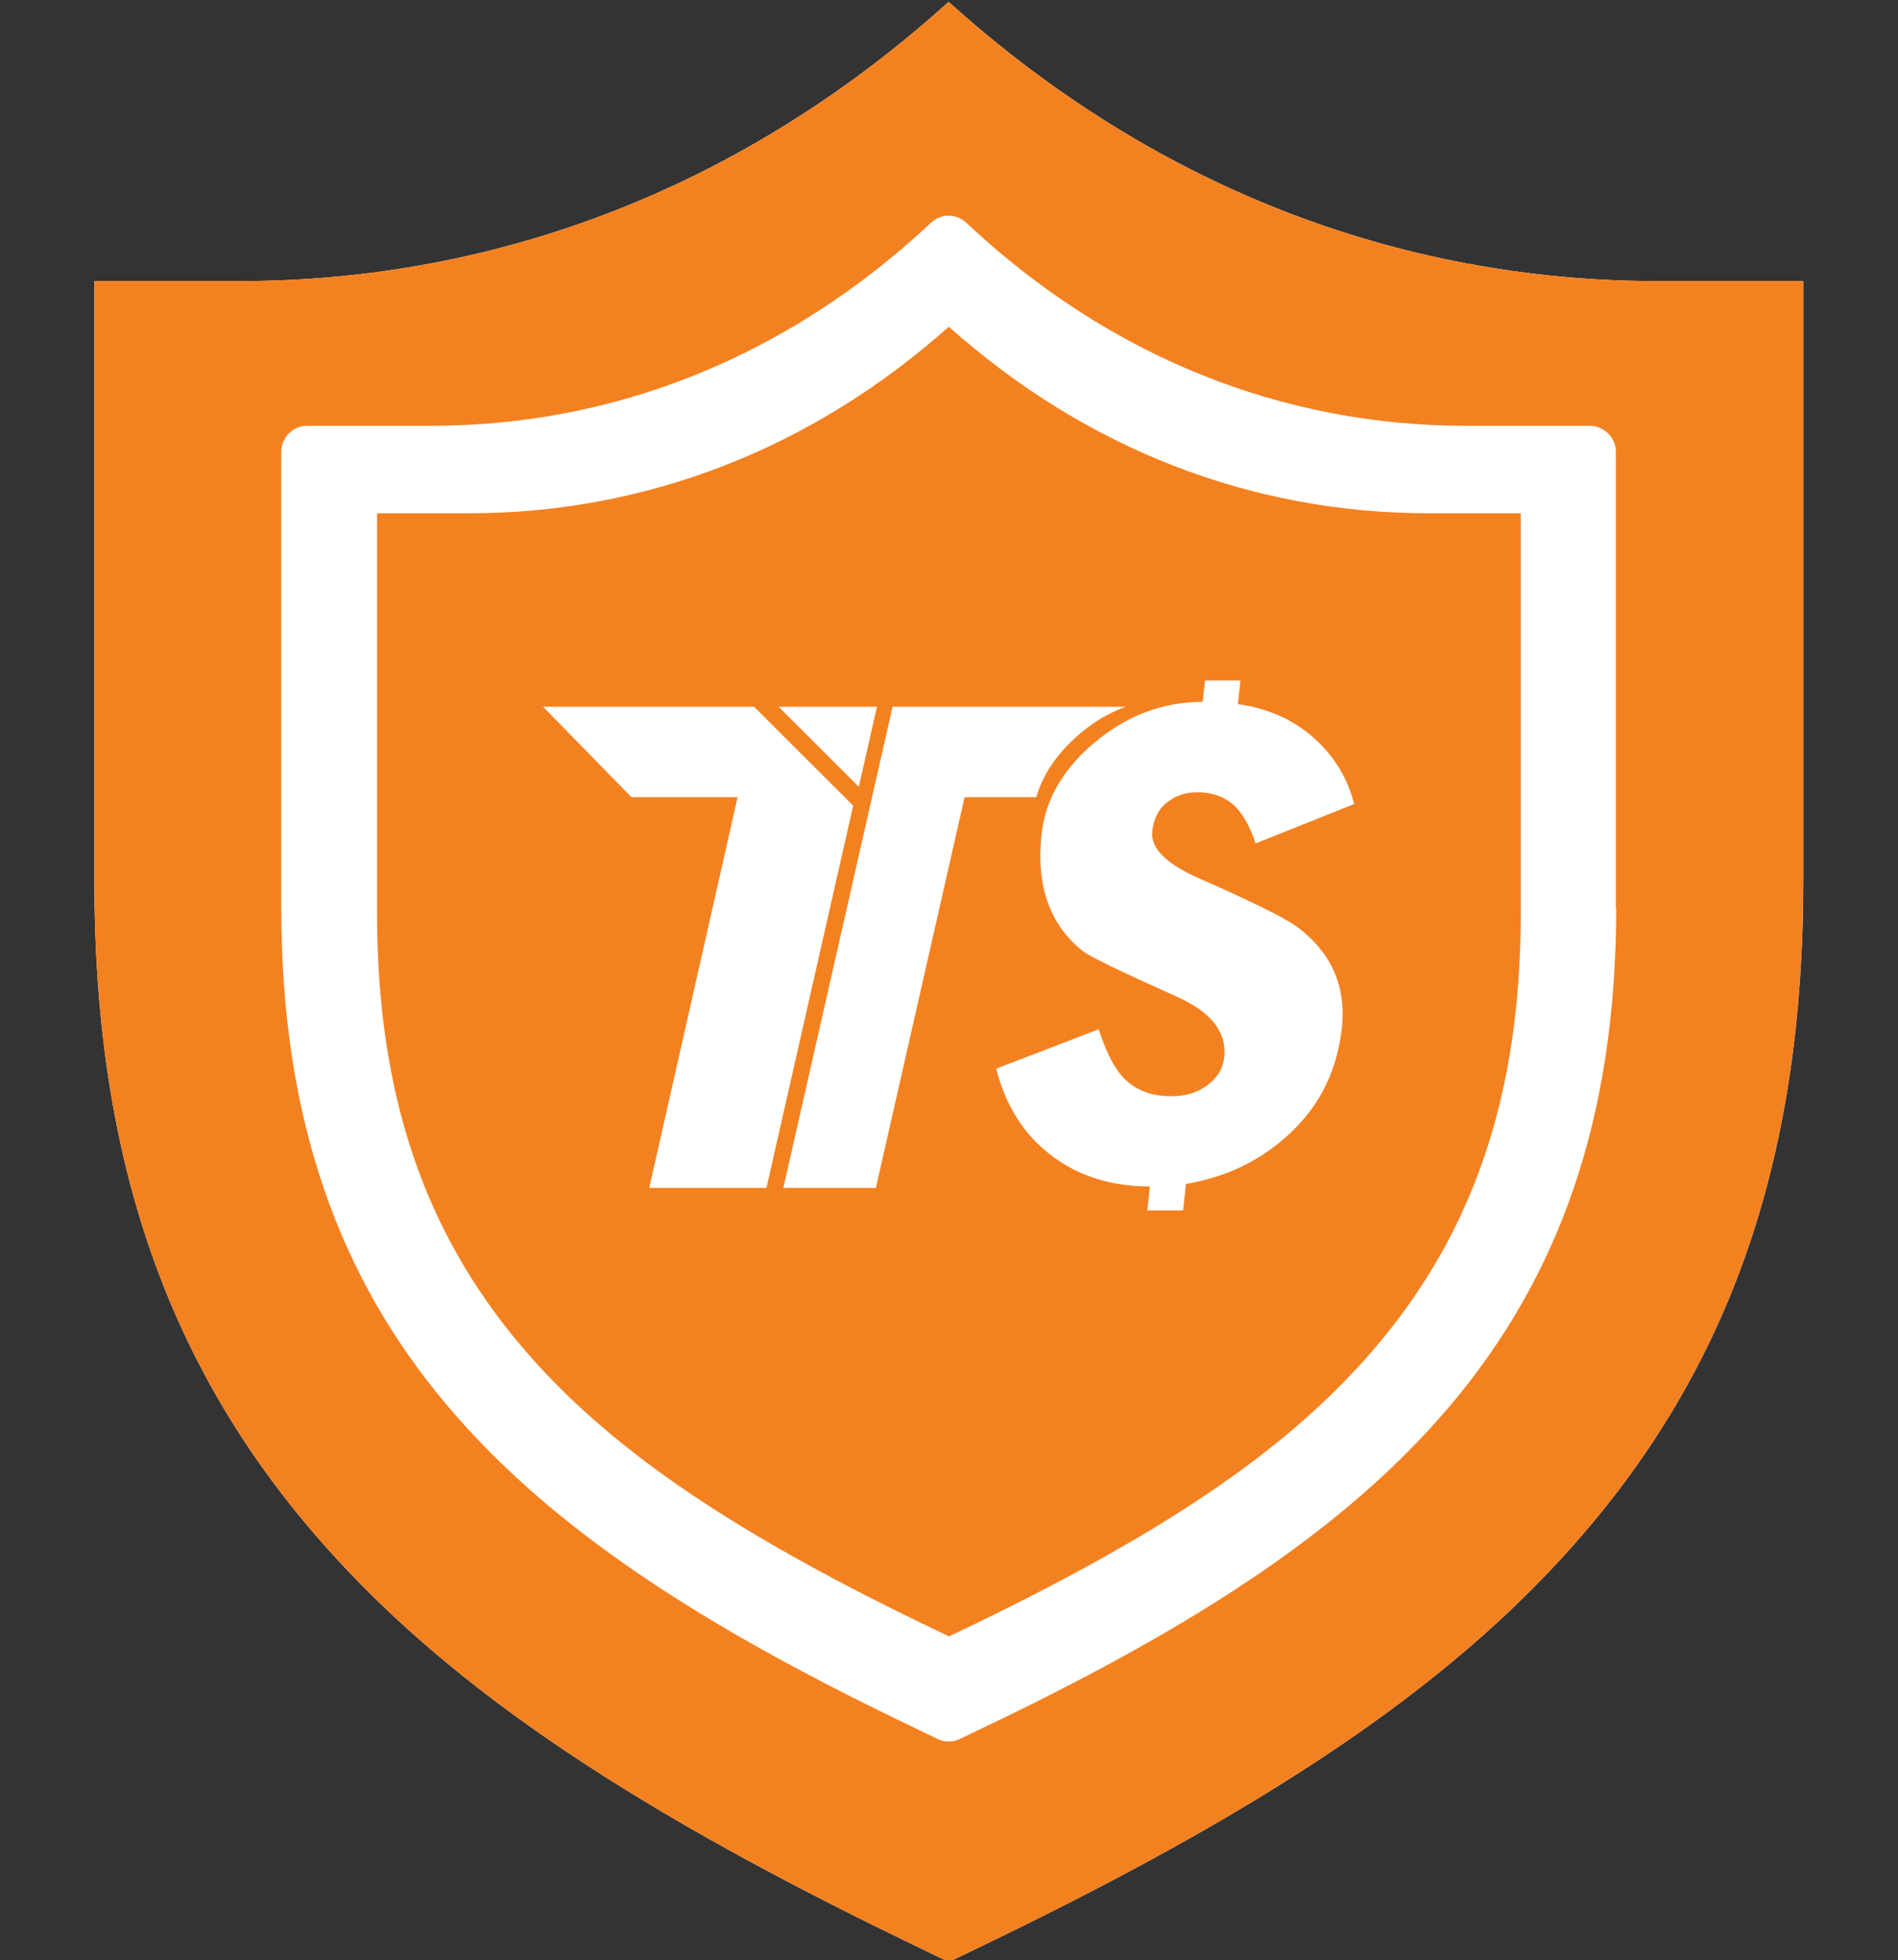 <?xml version="1.0" encoding="utf-8"?>
<!-- Generator: Adobe Illustrator 23.0.6, SVG Export Plug-In . SVG Version: 6.00 Build 0)  -->
<svg version="1.1" id="Layer_1" xmlns="http://www.w3.org/2000/svg" xmlns:xlink="http://www.w3.org/1999/xlink" x="0px" y="0px"
	 viewBox="0 0 1046 1080" style="enable-background:new 0 0 1046 1080;" xml:space="preserve">
<rect x="0" y="0" width="1046" height="1080" fill="#333333" stroke="none"/>
<style type="text/css">
	.st0{fill:#FFFFFF;}
	.st1{fill:#F48120;}
	.st2{display:none;fill:#FFFFFF;}
</style>
<path class="st0" d="M914.2,154.9c-144.8,0-279.9-53.2-391.4-153.9C411.4,101.7,276.3,154.9,131.5,154.9H52v330.7
	c0,148.3,38.1,262,119.8,357.8c68.7,80.5,166.2,148,326.1,225.5l25,12.1l25-12.1c159.9-77.5,257.4-145,326.1-225.5
	c81.7-95.8,119.8-209.5,119.8-357.8V154.9L914.2,154.9z"/>
<path class="st1" d="M914.2,154.9c-144.8,0-279.9-53.2-391.4-153.9C411.4,101.7,276.3,154.9,131.5,154.9H52v330.7
	c0,148.3,38.1,262,119.8,357.8c68.7,80.5,166.2,148,326.1,225.5l25,12.1l25-12.1c159.9-77.5,257.4-145,326.1-225.5
	c81.7-95.8,119.8-209.5,119.8-357.8V154.9L914.2,154.9z M890.7,500.1c0,235.5-129.8,345.6-338.8,447l-22.9,11
	c-3.9,1.9-8.4,1.9-12.3,0l-22.8-11C284.8,845.7,155,735.6,155,500.1V248.6c0.2-7.8,6.6-14.1,14.5-14h68.1
	c101.6,0,196.4-38.3,274.1-110.6l1.5-1.4c5.4-5,13.8-5,19.2,0l1.5,1.4c77.7,72.4,172.5,110.6,274.1,110.6h68c7.8,0,14.3,6.2,14.5,14
	V500.1z"/>
<path class="st1" d="M522.9,180C447.3,247.3,356,282.8,258.3,282.8h-50.5V503c0,99.4,25.7,175.5,80.3,239.6
	c46.1,54,111.9,99.4,219.5,151.6l15.4,7.4l15.4-7.4c107.6-52.2,173.3-97.5,219.4-151.6c54.6-64.1,80.3-140.2,80.3-239.6V282.8h-50.5
	C689.7,282.8,598.4,247.3,522.9,180z"/>
<path class="st2" d="M691.4,609c8.8,8.8,8.8,23,0,31.7L523.4,806c-8.8,8.8-23,8.8-31.7,0L405.8,720c-8.6-8.9-8.4-23.1,0.6-31.7
	c8.7-8.4,22.5-8.4,31.2,0l70,70L659.6,609C668.4,600.2,682.6,600.2,691.4,609L691.4,609z"/>
<g>
	<g>
		<path class="st0" d="M715.2,510.9c-6.9-5.1-24.6-13.8-53.1-26.4c-19.1-8.2-28.1-17-27.1-26.4c0.8-7.2,3.6-12.6,8.4-16.2
			c4.8-3.6,10.3-5.4,16.3-5.4c8.9,0,16.1,2.8,21.5,8.3c4.3,4.6,7.9,11.2,10.8,19.9l54.3-21.7c-3.7-14.5-11.2-26.7-22.4-36.6
			c-11.2-9.9-25.1-16.1-41.7-18.5l1.4-13h-19.5l-1.3,11.8c-21.7,0-41.3,7.3-59.1,22c-17.7,14.7-27.6,31.6-29.7,50.9
			c-3.1,28.4,4.5,49.8,22.6,64.3c3.5,2.9,20.9,11.3,52.1,25.3c18.8,8.4,27.5,19.5,26,33.2c-0.7,6.3-3.8,11.4-9.3,15.5
			c-5.5,4.1-12.1,6.1-19.8,6.1c-11.3,0-20.2-3.5-26.7-10.5c-5-5.3-9.4-14.1-13.4-26.4l-56.5,21.7c5.2,20.5,15.4,36.4,30.4,47.8
			c15,11.4,33.1,17.1,54.3,17.1l-1.4,13.2H652l1.6-14.6c22.8-3.8,42.2-13.4,58.2-28.7c16-15.3,25.2-34.4,27.7-57.2
			C742,543.6,733.9,525.1,715.2,510.9z"/>
		<path class="st0" d="M491.9,389.4l-60.2,265.1h51l48.9-215.3h39.5c3.5-12,10.7-22.9,21.6-32.8c8.4-7.7,17.6-13.3,27.5-17H491.9z"
			/>
		<g>
			<polygon class="st0" points="479.1,389.4 429.1,389.4 473.3,433.5 483.3,389.4 			"/>
		</g>
		<g>
			<polygon class="st0" points="299.3,389.4 348,439.2 406.5,439.2 357.8,654.5 422.4,654.5 470.2,443.9 415.6,389.4 			"/>
		</g>
	</g>
</g>
</svg>
